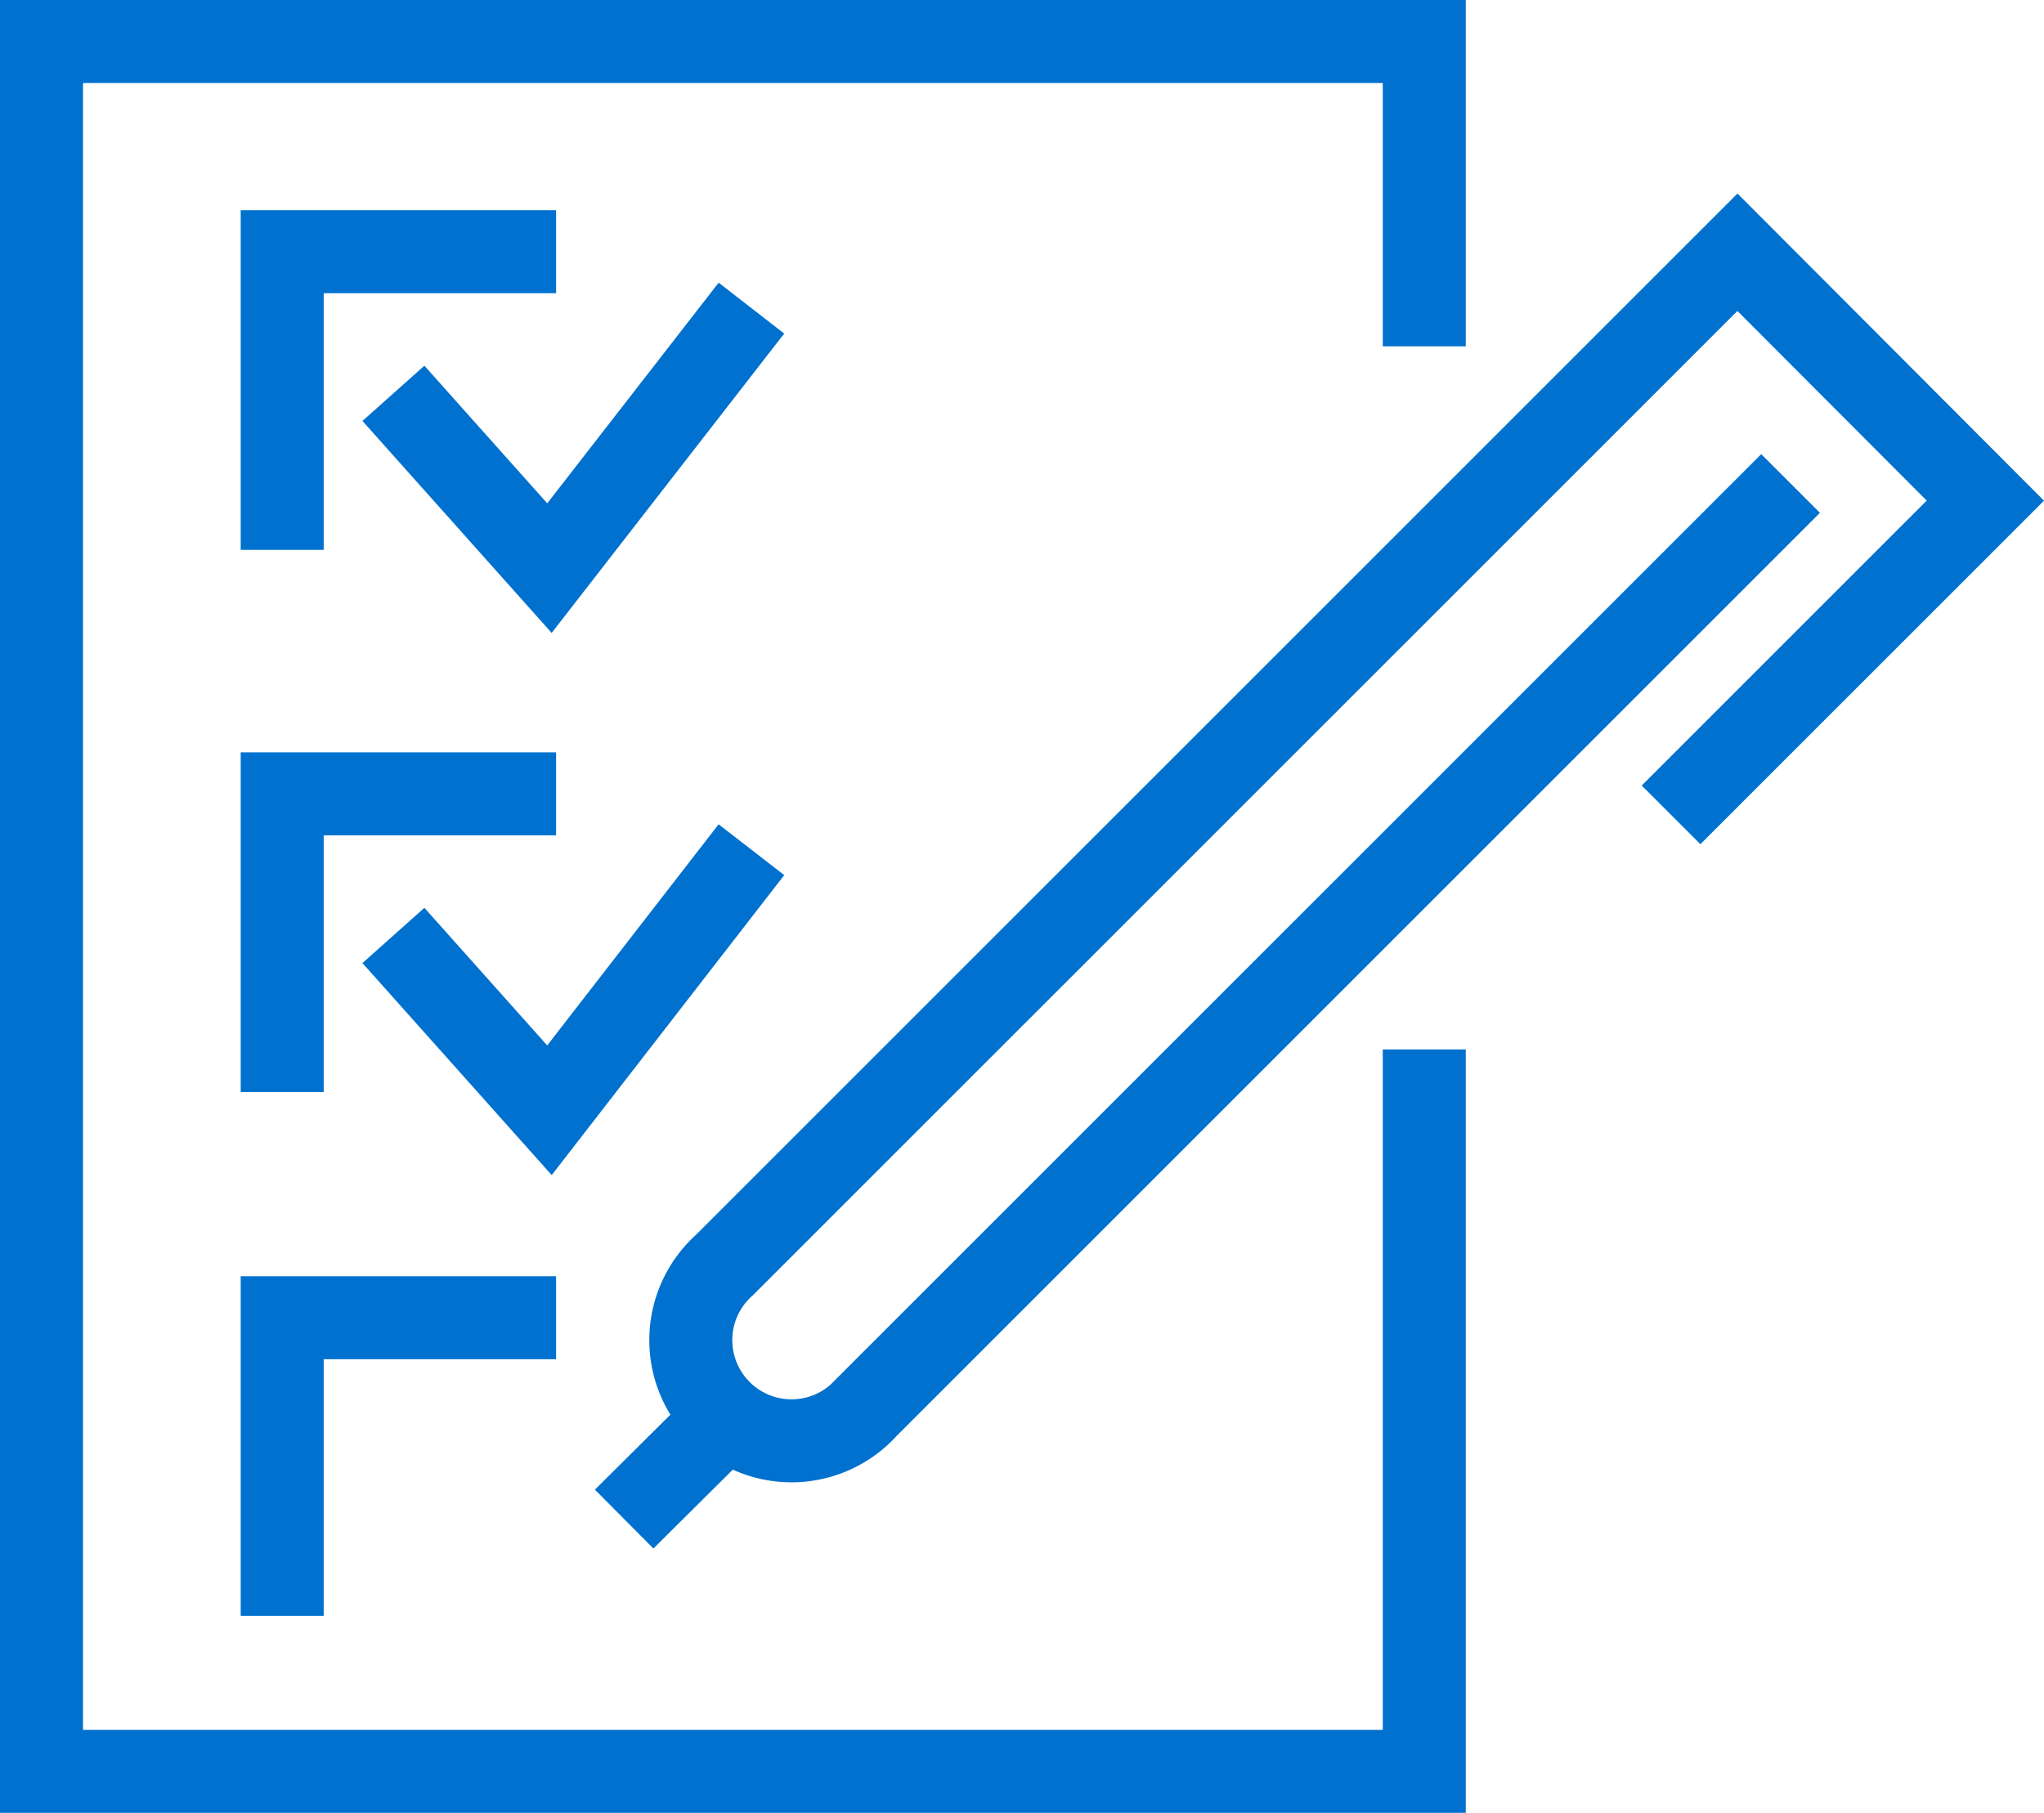 <svg xmlns="http://www.w3.org/2000/svg" viewBox="0 0 36.94 32.77"><defs><style>.cls-1{fill:none;stroke:#0071ce;stroke-miterlimit:10;stroke-width:1.5px;}</style></defs><g id="Layer_2" data-name="Layer 2"><g id="Layer_1-2" data-name="Layer 1"><polyline class="cls-1" points="7.11 7.11 9.93 10.27 13.58 5.57"></polyline><polyline class="cls-1" points="25.74 18.97 25.74 32.02 0.75 32.02 0.75 0.75 25.74 0.75 25.74 6.26"></polyline><polyline class="cls-1" points="5.1 9.94 5.1 4.55 10.05 4.55"></polyline><polyline class="cls-1" points="7.11 16.91 9.93 20.07 13.58 15.36"></polyline><polyline class="cls-1" points="5.1 19.74 5.1 14.35 10.05 14.35"></polyline><polyline class="cls-1" points="5.1 29.21 5.1 23.82 10.05 23.82"></polyline><path class="cls-1" d="M32.36,8.74,16.2,24.9l-.54.54a1.82,1.82,0,1,1-2.57-2.57l.54-.54L31.4,4.56l4.48,4.49L30.2,14.73"></path><line class="cls-1" x1="12.86" y1="25.89" x2="11.28" y2="27.46"></line></g></g></svg>